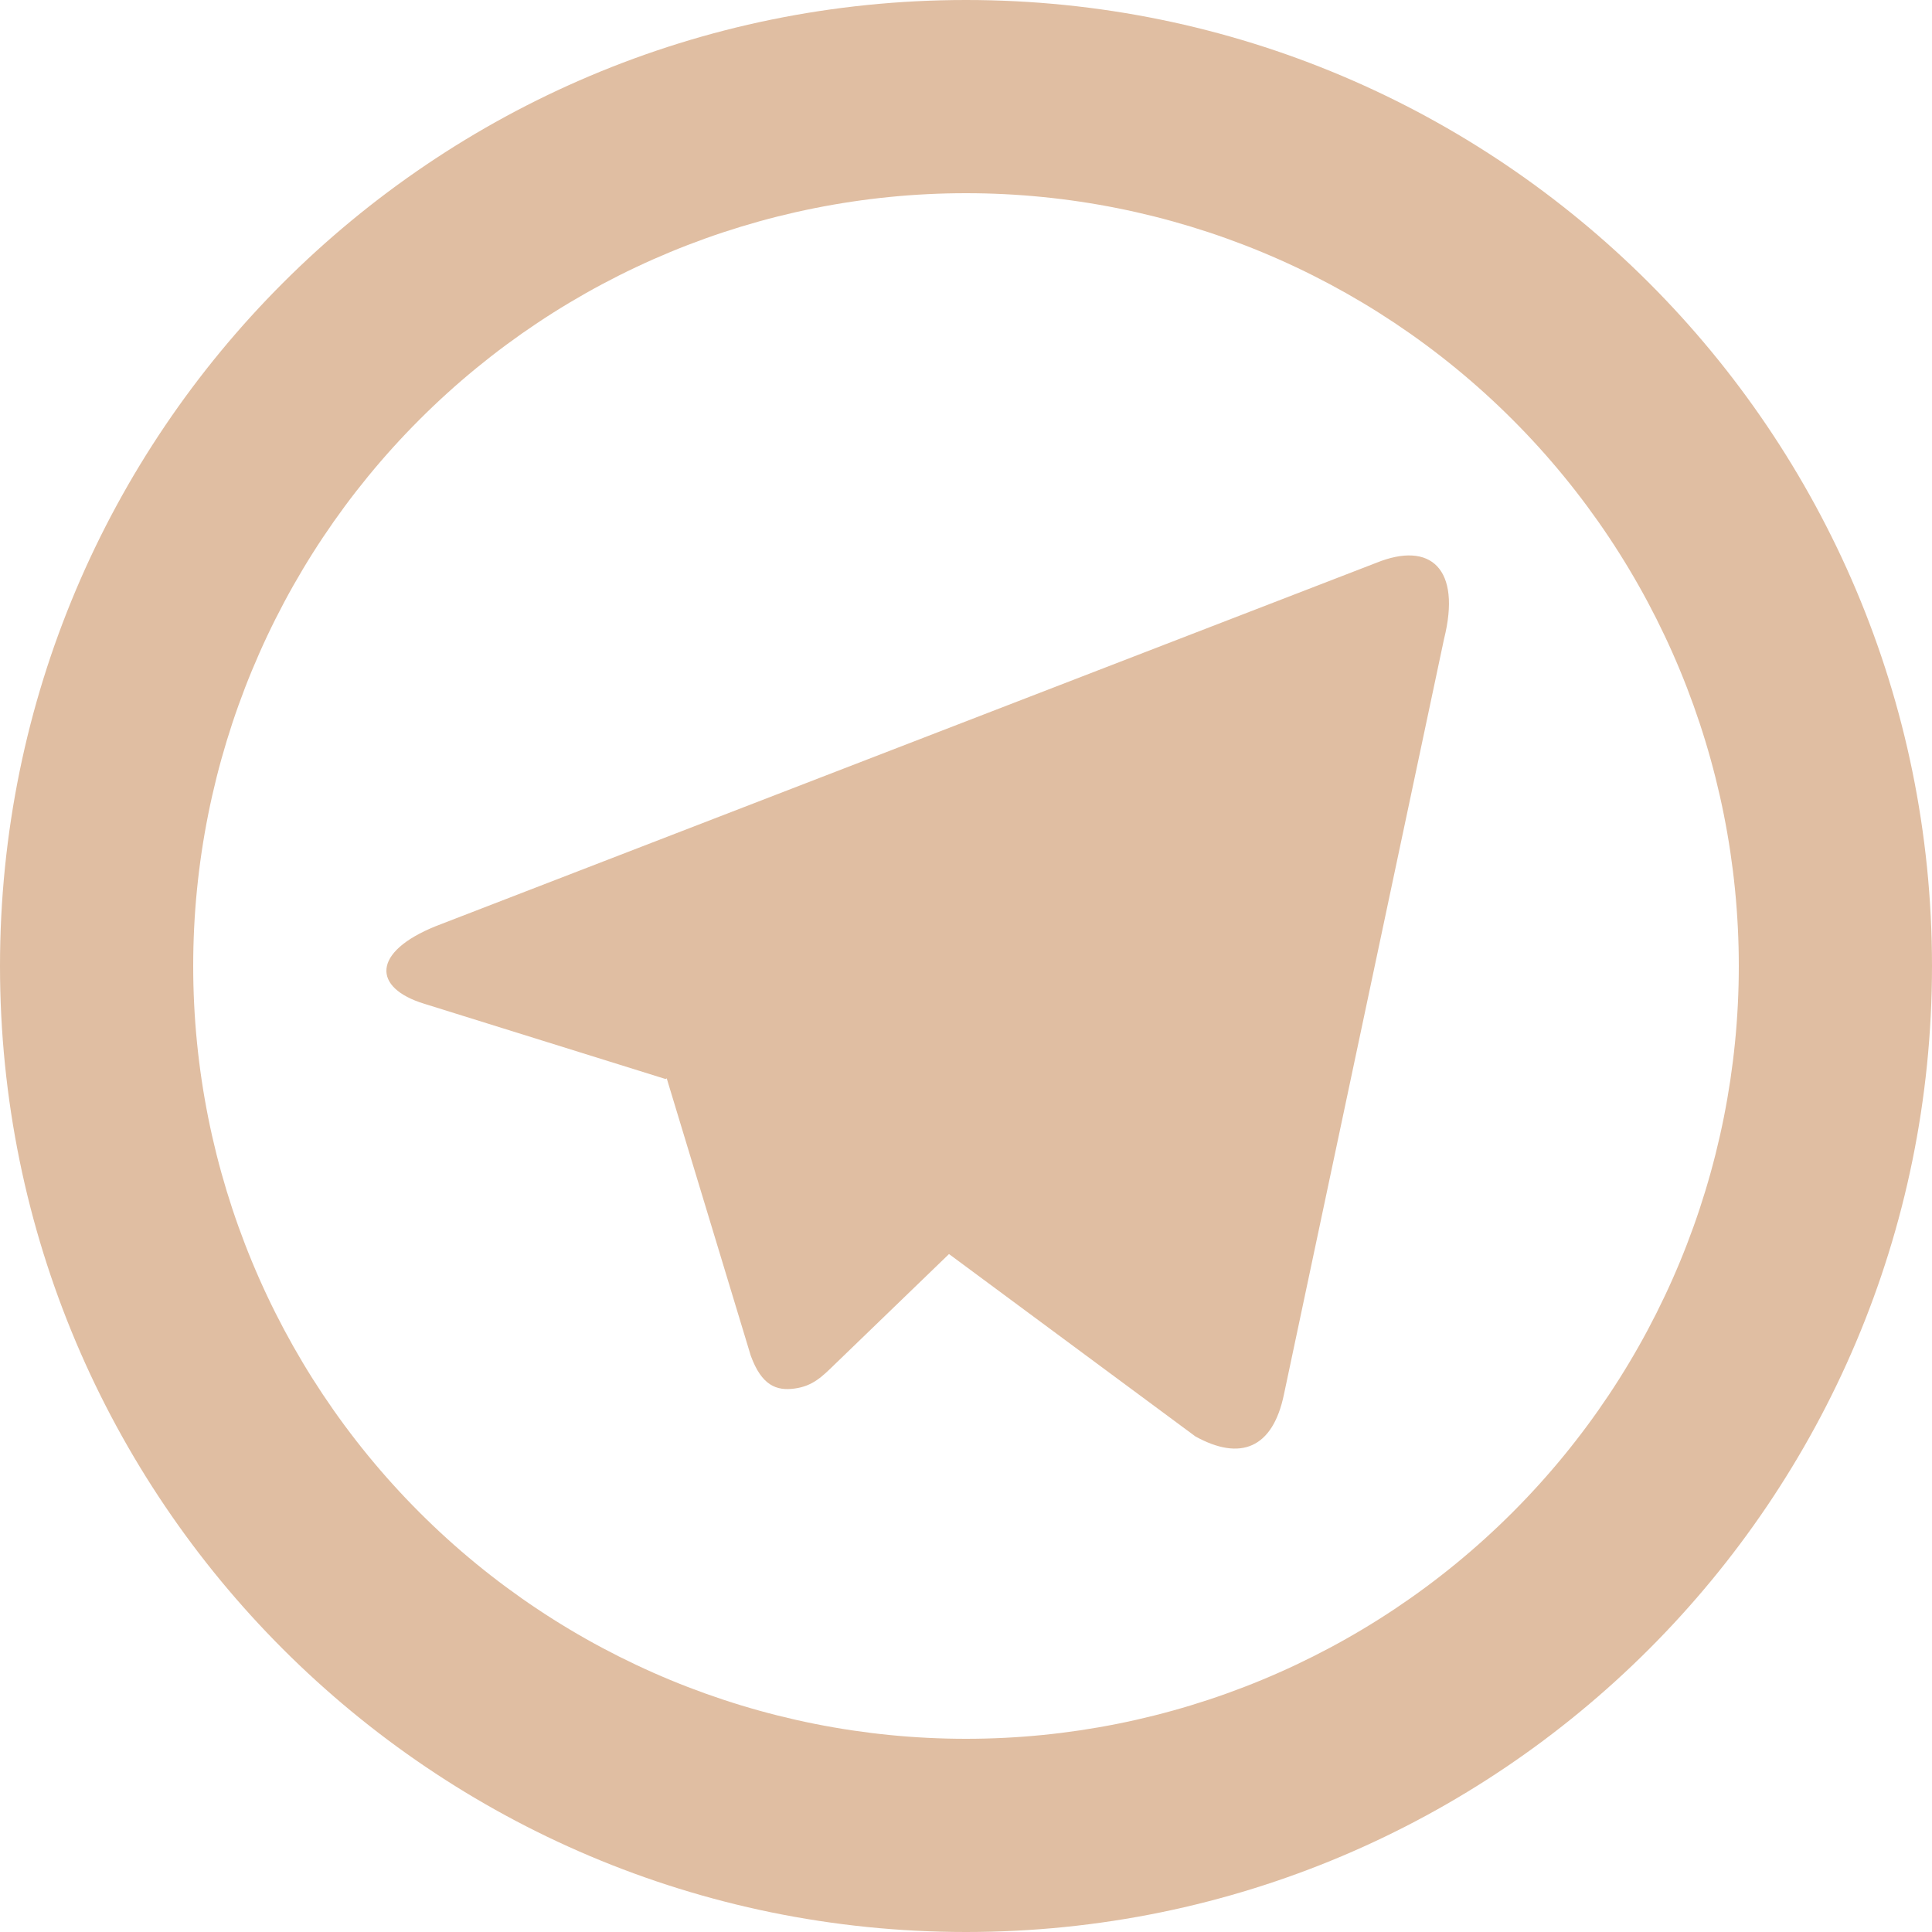<?xml version="1.0" encoding="UTF-8"?> <svg xmlns="http://www.w3.org/2000/svg" width="64" height="64" viewBox="0 0 64 64" fill="none"> <path d="M32 57.6C38.789 57.6 45.301 54.903 50.102 50.102C54.903 45.301 57.6 38.789 57.6 32C57.6 25.21 54.903 18.699 50.102 13.898C45.301 9.097 38.789 6.4 32 6.4C25.21 6.4 18.699 9.097 13.898 13.898C9.097 18.699 6.4 25.21 6.4 32C6.4 38.789 9.097 45.301 13.898 50.102C18.699 54.903 25.21 57.6 32 57.6ZM32 64C14.326 64 0 49.674 0 32C0 14.326 14.326 0 32 0C49.674 0 64 14.326 64 32C64 49.674 49.674 64 32 64ZM22.048 35.744L14.054 33.251C12.326 32.723 12.317 31.533 14.442 30.678L45.587 18.646C47.395 17.91 48.419 18.842 47.834 21.174L42.531 46.198C42.16 47.981 41.088 48.406 39.6 47.584L31.437 41.542L27.632 45.216C27.242 45.594 26.925 45.917 26.323 45.997C25.725 46.08 25.232 45.901 24.87 44.909L22.086 35.722L22.048 35.744Z" fill="#E0BEA2"></path> </svg> 